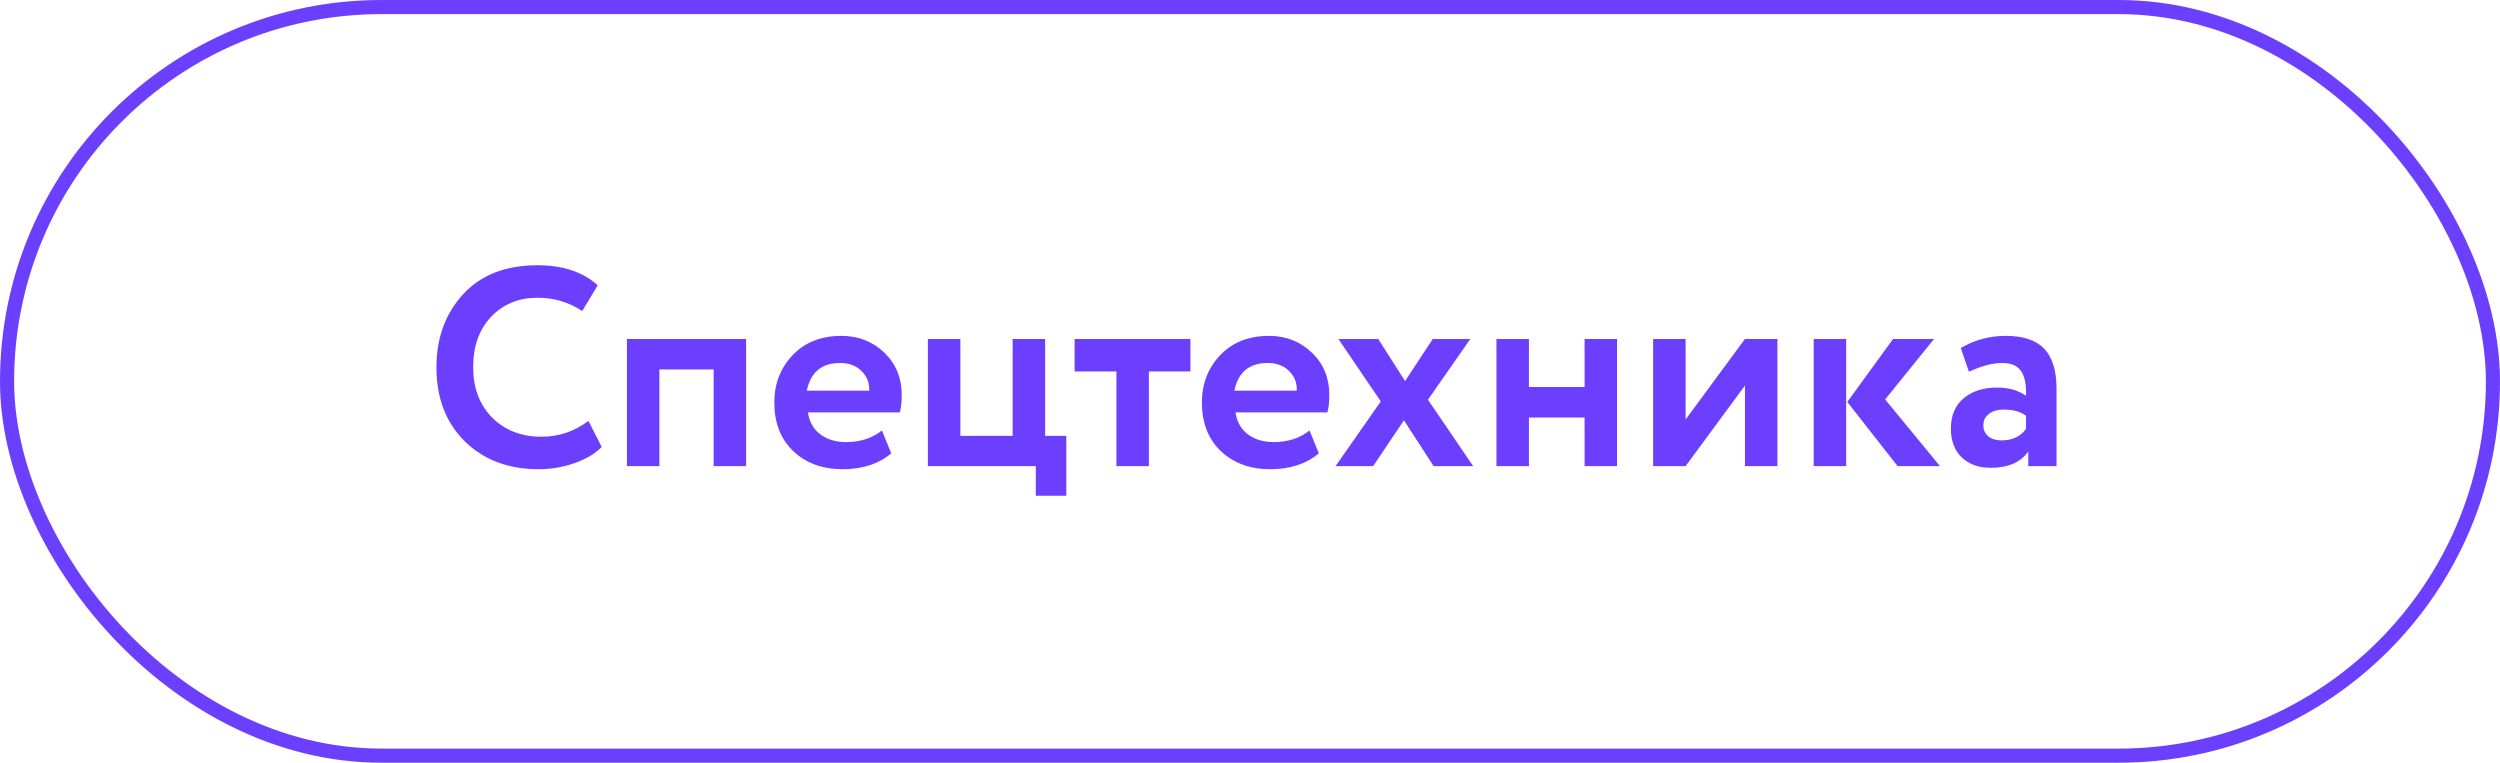 <?xml version="1.0" encoding="UTF-8"?> <svg xmlns="http://www.w3.org/2000/svg" width="177" height="54" viewBox="0 0 177 54" fill="none"><rect x="0.5" y="0.5" width="176" height="53" rx="26.5" stroke="#6C3FFF"></rect><path d="M41.66 29.8L42.6 31.64C42.16 32.107 41.527 32.487 40.7 32.78C39.887 33.073 39.027 33.22 38.12 33.22C35.987 33.22 34.247 32.56 32.9 31.24C31.567 29.92 30.9 28.173 30.9 26C30.9 23.92 31.533 22.193 32.8 20.82C34.053 19.46 35.807 18.78 38.06 18.78C39.847 18.78 41.267 19.253 42.32 20.2L41.22 22.02C40.273 21.393 39.22 21.08 38.06 21.08C36.727 21.08 35.633 21.527 34.78 22.42C33.927 23.313 33.5 24.507 33.5 26C33.5 27.467 33.947 28.653 34.84 29.56C35.747 30.467 36.913 30.92 38.34 30.92C39.567 30.92 40.673 30.547 41.66 29.8ZM52.825 33H50.526V26.16H46.685V33H44.386V24H52.825V33ZM62.442 30.48L63.102 32.1C62.208 32.847 61.062 33.22 59.662 33.22C58.222 33.22 57.048 32.787 56.142 31.92C55.262 31.067 54.822 29.927 54.822 28.5C54.822 27.167 55.255 26.047 56.122 25.14C56.988 24.233 58.142 23.78 59.582 23.78C60.768 23.78 61.775 24.173 62.602 24.96C63.428 25.747 63.842 26.747 63.842 27.96C63.842 28.493 63.795 28.907 63.702 29.2H57.202C57.295 29.853 57.582 30.367 58.062 30.74C58.555 31.113 59.168 31.3 59.902 31.3C60.902 31.3 61.748 31.027 62.442 30.48ZM59.482 25.7C58.175 25.7 57.388 26.353 57.122 27.66H61.542C61.555 27.087 61.368 26.62 60.982 26.26C60.608 25.887 60.108 25.7 59.482 25.7ZM73.334 33H65.694V24H67.994V30.86H71.694V24H73.994V30.86H75.494V35.1H73.334V33ZM79.042 26.3H76.082V24H84.282V26.3H81.342V33H79.042V26.3ZM92.715 30.48L93.375 32.1C92.482 32.847 91.335 33.22 89.935 33.22C88.495 33.22 87.322 32.787 86.415 31.92C85.535 31.067 85.095 29.927 85.095 28.5C85.095 27.167 85.528 26.047 86.395 25.14C87.262 24.233 88.415 23.78 89.855 23.78C91.042 23.78 92.048 24.173 92.875 24.96C93.702 25.747 94.115 26.747 94.115 27.96C94.115 28.493 94.068 28.907 93.975 29.2H87.475C87.568 29.853 87.855 30.367 88.335 30.74C88.828 31.113 89.442 31.3 90.175 31.3C91.175 31.3 92.022 31.027 92.715 30.48ZM89.755 25.7C88.448 25.7 87.662 26.353 87.395 27.66H91.815C91.828 27.087 91.642 26.62 91.255 26.26C90.882 25.887 90.382 25.7 89.755 25.7ZM101.439 24H104.099L101.099 28.3L104.299 33H101.499L99.399 29.76L97.219 33H94.559L97.759 28.42L94.759 24H97.579L99.479 26.98L101.439 24ZM114.488 33H112.188V29.56H108.248V33H105.948V24H108.248V27.4H112.188V24H114.488V33ZM123.542 27.3L119.342 33H117.042V24H119.342V29.7L123.542 24H125.842V33H123.542V27.3ZM134.029 24H136.929L133.469 28.28L137.349 33H134.349L130.789 28.46L134.029 24ZM130.709 33H128.409V24H130.709V33ZM139.402 26.32L138.822 24.64C139.795 24.067 140.855 23.78 142.002 23.78C143.255 23.78 144.169 24.087 144.742 24.7C145.315 25.313 145.602 26.253 145.602 27.52V33H143.602V31.96C143.069 32.733 142.182 33.12 140.942 33.12C140.089 33.12 139.402 32.873 138.882 32.38C138.375 31.873 138.122 31.2 138.122 30.36C138.122 29.427 138.422 28.707 139.022 28.2C139.622 27.693 140.415 27.44 141.402 27.44C142.215 27.44 142.895 27.633 143.442 28.02C143.469 27.22 143.349 26.633 143.082 26.26C142.829 25.887 142.389 25.7 141.762 25.7C141.069 25.7 140.282 25.907 139.402 26.32ZM141.702 31.18C142.475 31.18 143.055 30.907 143.442 30.36V29.44C143.069 29.147 142.542 29 141.862 29C141.435 29 141.089 29.1 140.822 29.3C140.555 29.5 140.422 29.773 140.422 30.12C140.422 30.44 140.542 30.7 140.782 30.9C141.022 31.087 141.329 31.18 141.702 31.18Z" fill="#6C3FFF"></path></svg> 